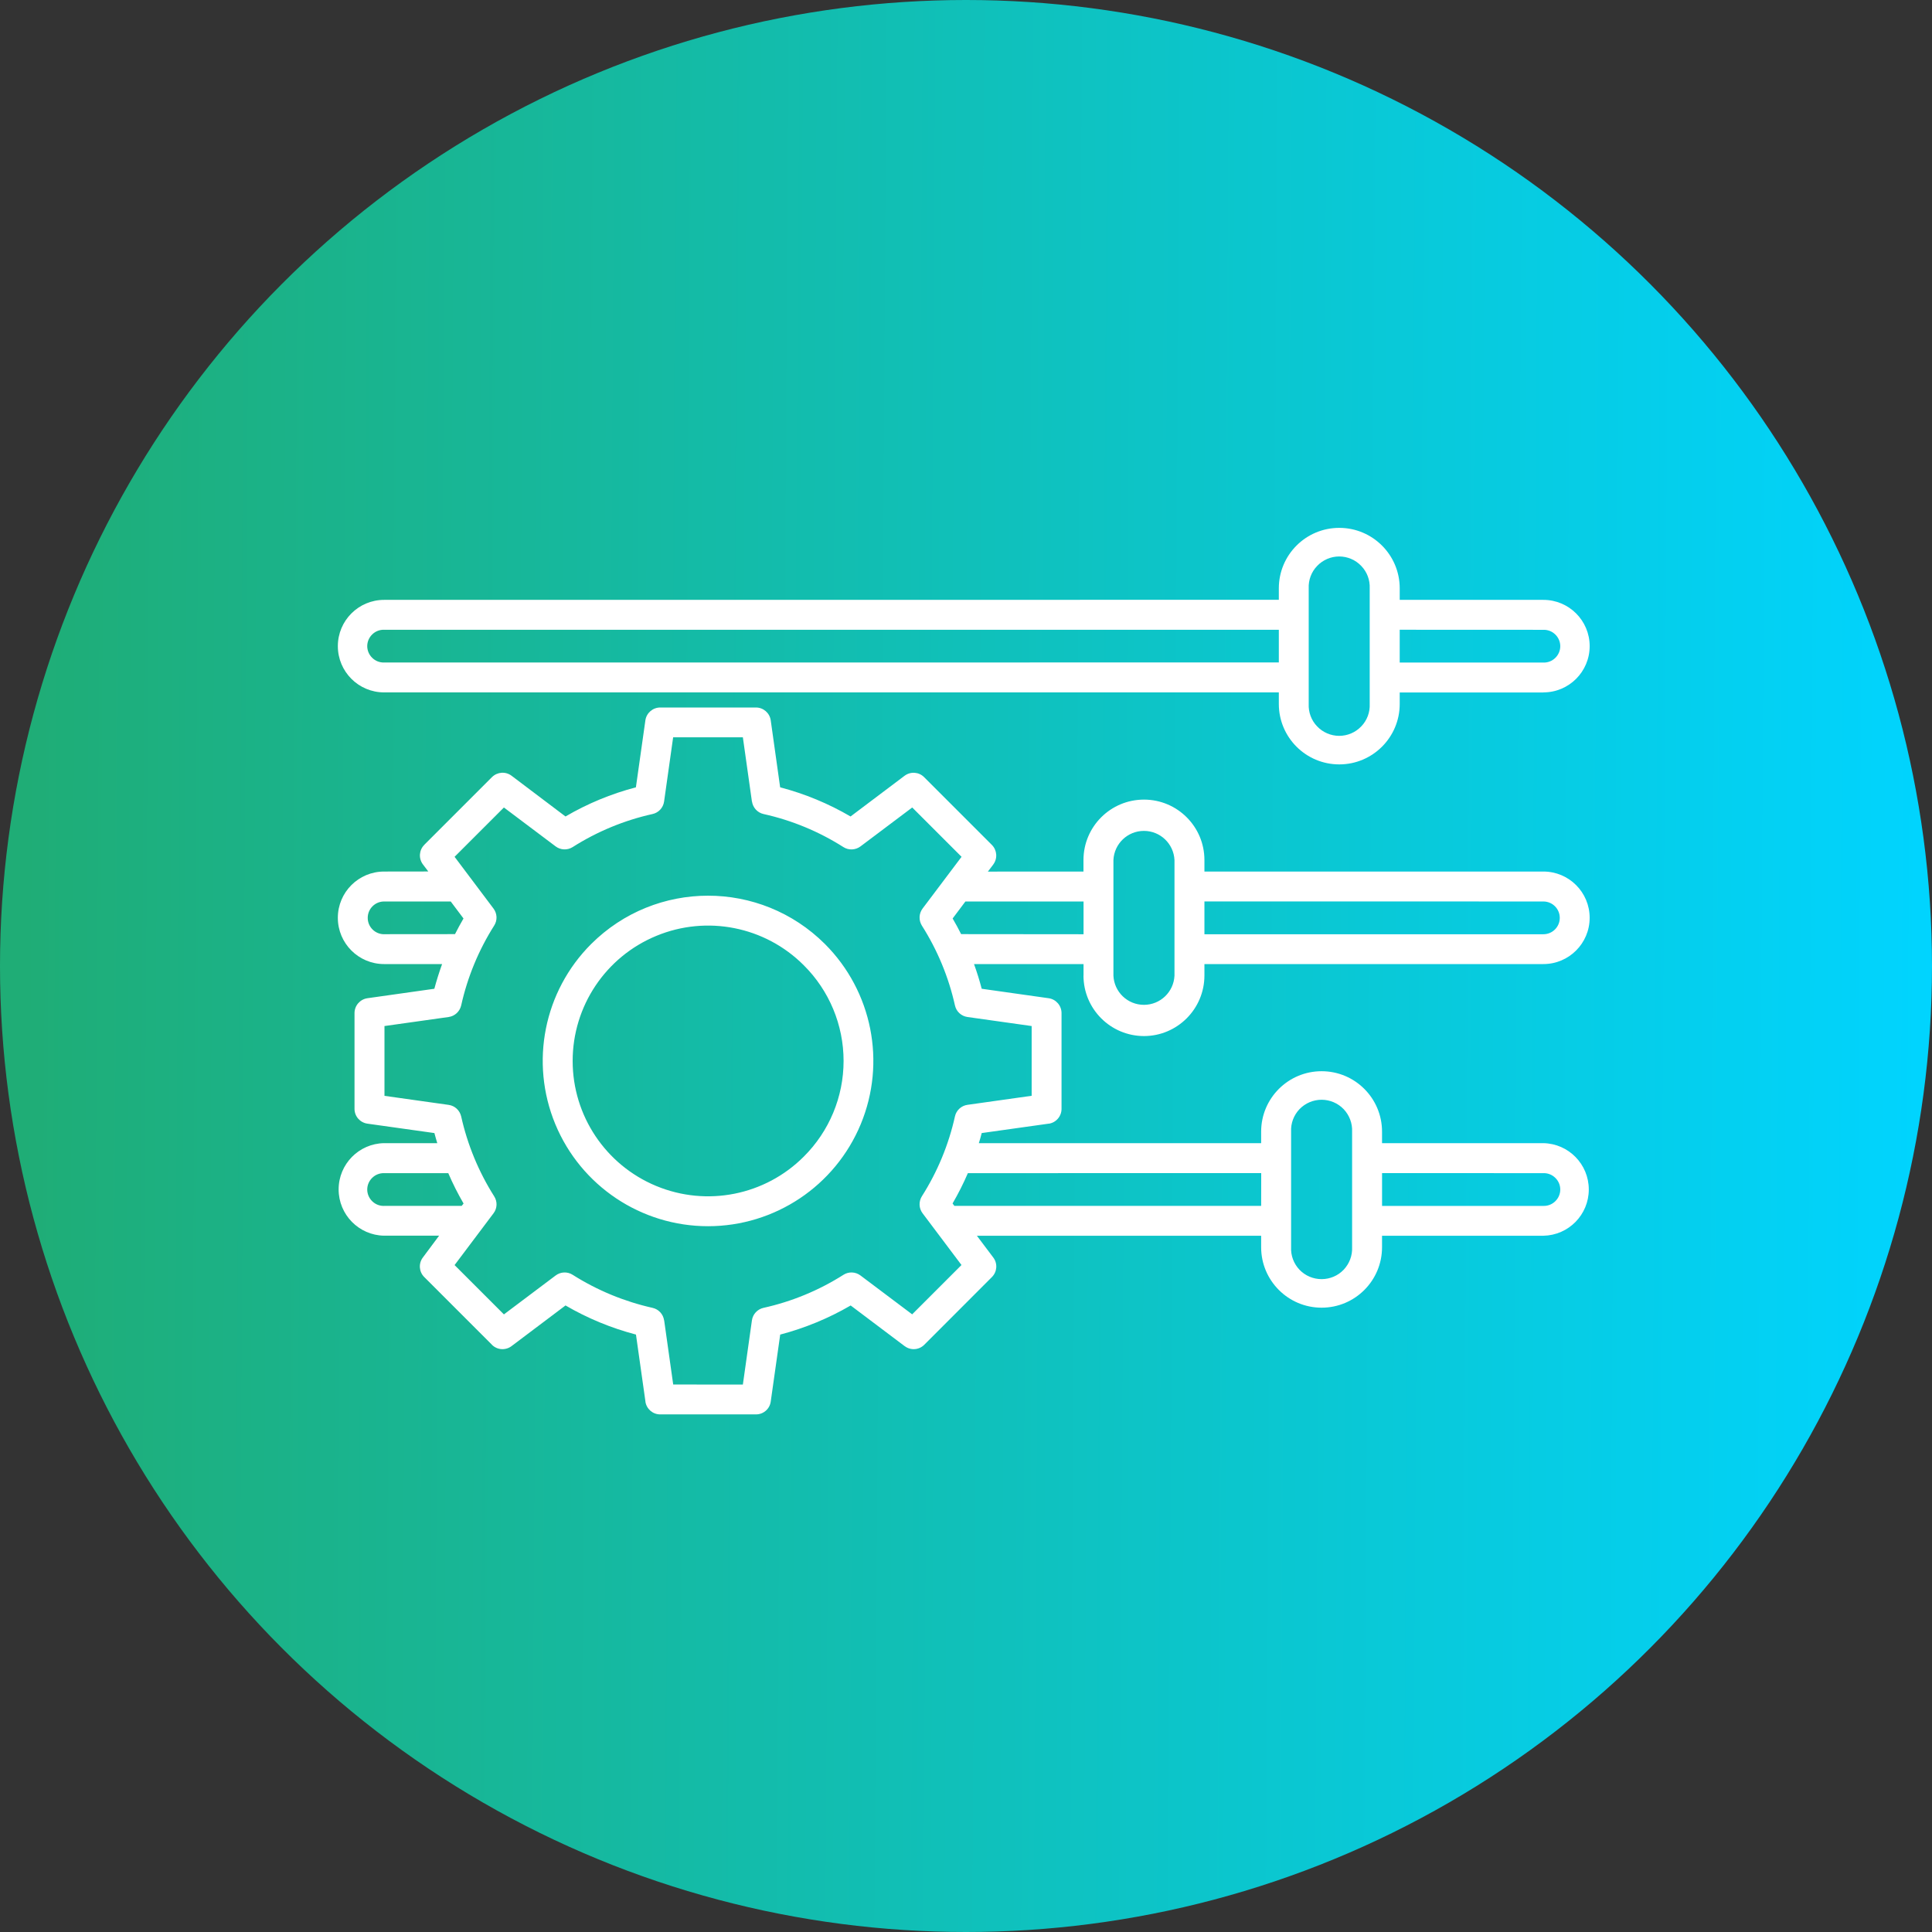 <svg xmlns="http://www.w3.org/2000/svg" width="183" height="183" viewBox="0 0 183 183" fill="none"><rect x="0" y="0" width="183" height="183" fill="#333333" stroke="none"/><circle cx="91.5" cy="91.5" r="91.5" fill="url(#paint0_linear_503_524)"></circle><path d="M36.383 65.584H121.131V66.678C121.131 69.839 123.69 72.404 126.856 72.404C130.017 72.404 132.582 69.839 132.582 66.678V65.59H146.192V65.584C148.612 65.584 150.574 63.622 150.574 61.202C150.574 58.782 148.612 56.82 146.192 56.82H132.582V55.725C132.582 52.565 130.017 50 126.856 50C123.69 50 121.131 52.565 121.131 55.725V56.814L36.383 56.82C33.963 56.82 32.001 58.782 32.001 61.202C32.001 63.622 33.963 65.584 36.383 65.584ZM146.192 59.656C146.609 59.645 147.014 59.801 147.315 60.096C147.616 60.386 147.79 60.791 147.79 61.208C147.79 61.625 147.616 62.03 147.315 62.319C147.014 62.614 146.609 62.771 146.192 62.759H132.581V59.65L146.192 59.656ZM123.961 55.731C123.927 54.944 124.21 54.174 124.76 53.607C125.304 53.033 126.063 52.709 126.85 52.709C127.638 52.709 128.396 53.033 128.94 53.607C129.49 54.174 129.774 54.944 129.739 55.731V66.678C129.774 67.466 129.49 68.236 128.94 68.803C128.396 69.376 127.638 69.7 126.85 69.7C126.063 69.7 125.304 69.376 124.76 68.803C124.21 68.236 123.927 67.466 123.961 66.678V55.731ZM36.383 59.651H121.131V62.748L36.383 62.753C35.966 62.765 35.561 62.609 35.26 62.313C34.959 62.024 34.785 61.619 34.785 61.202C34.785 60.785 34.959 60.38 35.26 60.09C35.561 59.795 35.966 59.639 36.383 59.651ZM108.359 98.137C111.52 98.131 114.078 95.567 114.084 92.406V91.317H146.191C148.611 91.317 150.573 89.355 150.573 86.935C150.573 84.515 148.611 82.553 146.191 82.553H114.084V81.464C114.084 78.303 111.52 75.739 108.359 75.739C105.192 75.739 102.627 78.303 102.627 81.464V82.553L93.573 82.558L94.083 81.887V81.881C94.505 81.32 94.447 80.527 93.949 80.029L87.535 73.614C87.037 73.111 86.25 73.059 85.683 73.481L80.565 77.337C78.475 76.115 76.235 75.189 73.896 74.575L73.004 68.231C72.906 67.536 72.31 67.015 71.603 67.015H62.538C61.831 67.015 61.229 67.536 61.131 68.231L60.233 74.575C57.895 75.189 55.654 76.115 53.564 77.337L48.458 73.481C47.891 73.053 47.104 73.111 46.6 73.609L40.186 80.023H40.192C39.688 80.521 39.636 81.314 40.058 81.875L40.568 82.547L36.382 82.553C33.962 82.553 32 84.515 32 86.935C32 89.355 33.962 91.317 36.382 91.317H41.876C41.598 92.087 41.355 92.863 41.141 93.656L34.796 94.553H34.802C34.101 94.652 33.58 95.254 33.58 95.96V105.032C33.58 105.738 34.101 106.334 34.802 106.433L41.147 107.324C41.234 107.643 41.32 107.961 41.419 108.28H36.377C33.991 108.32 32.075 110.271 32.075 112.662C32.075 115.053 33.992 117.004 36.377 117.044H41.593L40.053 119.111C39.63 119.672 39.682 120.466 40.186 120.963L46.6 127.378H46.594C47.092 127.876 47.885 127.934 48.453 127.505L53.57 123.65V123.655C55.654 124.871 57.901 125.797 60.239 126.411L61.137 132.756H61.131C61.235 133.456 61.831 133.977 62.538 133.972H71.603C72.31 133.977 72.912 133.456 73.004 132.756L73.902 126.411H73.907C76.24 125.797 78.487 124.871 80.576 123.655L85.694 127.511V127.505C86.256 127.934 87.049 127.876 87.547 127.378L93.955 120.963C94.453 120.466 94.511 119.672 94.082 119.111L92.531 117.05H119.456V118.138C119.456 121.299 122.021 123.864 125.182 123.864C128.349 123.864 130.907 121.299 130.907 118.138V117.05H146.19C148.581 117.004 150.491 115.058 150.491 112.668C150.491 110.277 148.581 108.326 146.19 108.28H130.907V107.191C130.907 104.03 128.349 101.466 125.182 101.466C122.021 101.466 119.456 104.03 119.456 107.191V108.28H92.716C92.815 107.967 92.907 107.649 92.988 107.324L99.333 106.433V106.439C100.028 106.34 100.549 105.738 100.549 105.032V95.96C100.549 95.254 100.028 94.652 99.333 94.553L92.988 93.656C92.78 92.863 92.537 92.082 92.259 91.317H102.633V92.406H102.627C102.633 95.572 105.192 98.131 108.359 98.137ZM146.19 85.389C147.047 85.389 147.742 86.084 147.742 86.941C147.742 87.798 147.047 88.492 146.19 88.492H114.084V85.383L146.19 85.389ZM105.464 81.464C105.534 79.919 106.807 78.703 108.353 78.703C109.905 78.703 111.172 79.919 111.248 81.464V92.417C111.172 93.963 109.905 95.179 108.353 95.179C106.807 95.179 105.534 93.963 105.464 92.417V81.464ZM36.383 88.487V88.492C35.526 88.492 34.831 87.798 34.831 86.941C34.831 86.084 35.526 85.389 36.383 85.389H42.693L43.903 86.999C43.619 87.485 43.353 87.983 43.098 88.481L36.383 88.487ZM36.383 114.219V114.225C35.966 114.236 35.561 114.08 35.26 113.785C34.959 113.495 34.785 113.09 34.785 112.673C34.785 112.251 34.959 111.851 35.26 111.562C35.561 111.266 35.966 111.11 36.383 111.122H42.462C42.884 112.112 43.37 113.067 43.909 113.999L43.735 114.219L36.383 114.219ZM146.192 111.122C146.609 111.11 147.014 111.267 147.315 111.562C147.616 111.851 147.79 112.251 147.79 112.673C147.79 113.09 147.616 113.495 147.315 113.785C147.014 114.08 146.609 114.236 146.192 114.225H130.909V111.116L146.192 111.122ZM122.294 107.191C122.254 106.404 122.543 105.634 123.087 105.061C123.637 104.493 124.39 104.169 125.183 104.169C125.97 104.169 126.729 104.493 127.273 105.061C127.817 105.634 128.107 106.404 128.072 107.191V118.138C128.107 118.926 127.817 119.696 127.273 120.269C126.729 120.842 125.97 121.16 125.183 121.16C124.39 121.16 123.637 120.842 123.087 120.269C122.543 119.696 122.254 118.926 122.294 118.138V107.191ZM119.463 111.116L119.457 114.219H90.396L90.228 113.993C90.767 113.067 91.253 112.106 91.676 111.122L119.463 111.116ZM97.719 97.187V103.793L91.64 104.65C91.056 104.731 90.581 105.165 90.454 105.744C89.857 108.43 88.798 110.989 87.322 113.31C87.009 113.808 87.032 114.451 87.385 114.919L91.073 119.823L86.401 124.495L81.504 120.813C81.035 120.46 80.392 120.431 79.894 120.749C77.567 122.225 75.008 123.285 72.316 123.881C71.743 124.008 71.303 124.483 71.222 125.068L70.365 131.146L63.766 131.141L62.909 125.062L62.903 125.068C62.822 124.483 62.388 124.008 61.809 123.881C59.129 123.279 56.564 122.22 54.242 120.749C53.745 120.431 53.102 120.46 52.633 120.813L47.73 124.5L43.058 119.829L46.746 114.925C47.105 114.456 47.128 113.814 46.809 113.316C45.339 110.994 44.279 108.43 43.683 105.749C43.55 105.171 43.081 104.736 42.496 104.655L36.418 103.799V97.187L42.496 96.331C43.081 96.249 43.55 95.81 43.683 95.236C44.279 92.55 45.339 89.991 46.809 87.67C47.128 87.172 47.099 86.529 46.746 86.061L43.058 81.157L47.73 76.486L52.633 80.173C53.102 80.526 53.745 80.549 54.242 80.237C56.564 78.761 59.129 77.701 61.809 77.105C62.388 76.978 62.822 76.503 62.903 75.918L63.76 69.84H70.365L71.222 75.918H71.228C71.315 76.503 71.749 76.978 72.322 77.105C75.008 77.701 77.567 78.761 79.888 80.237C80.386 80.555 81.029 80.526 81.504 80.173L86.407 76.486L91.079 81.157L87.385 86.061C87.032 86.535 87.009 87.172 87.322 87.676C88.798 89.997 89.857 92.556 90.454 95.236C90.581 95.815 91.056 96.249 91.64 96.331L97.719 97.187ZM91.038 88.481C90.784 87.977 90.517 87.479 90.234 86.999L91.444 85.389H102.634V88.492L91.038 88.481ZM55.996 89.418C51.515 93.893 50.178 100.626 52.598 106.479C55.023 112.332 60.732 116.147 67.065 116.147C73.398 116.147 79.106 112.332 81.532 106.479C83.957 100.627 82.614 93.894 78.139 89.418C72.014 83.311 62.115 83.317 55.996 89.418ZM76.131 109.559C72.466 113.229 66.949 114.323 62.161 112.338C57.368 110.352 54.242 105.68 54.242 100.493C54.242 95.306 57.368 90.629 62.161 88.649C66.949 86.663 72.466 87.757 76.131 91.427C78.545 93.824 79.905 97.089 79.905 100.493C79.905 103.897 78.545 107.162 76.131 109.559Z" fill="white"></path><defs><linearGradient id="paint0_linear_503_524" x1="2.263" y1="91.5" x2="183.056" y2="92.653" gradientUnits="userSpaceOnUse"><stop stop-color="#1FAD76"></stop><stop offset="1" stop-color="#00D4FF"></stop></linearGradient></defs></svg>